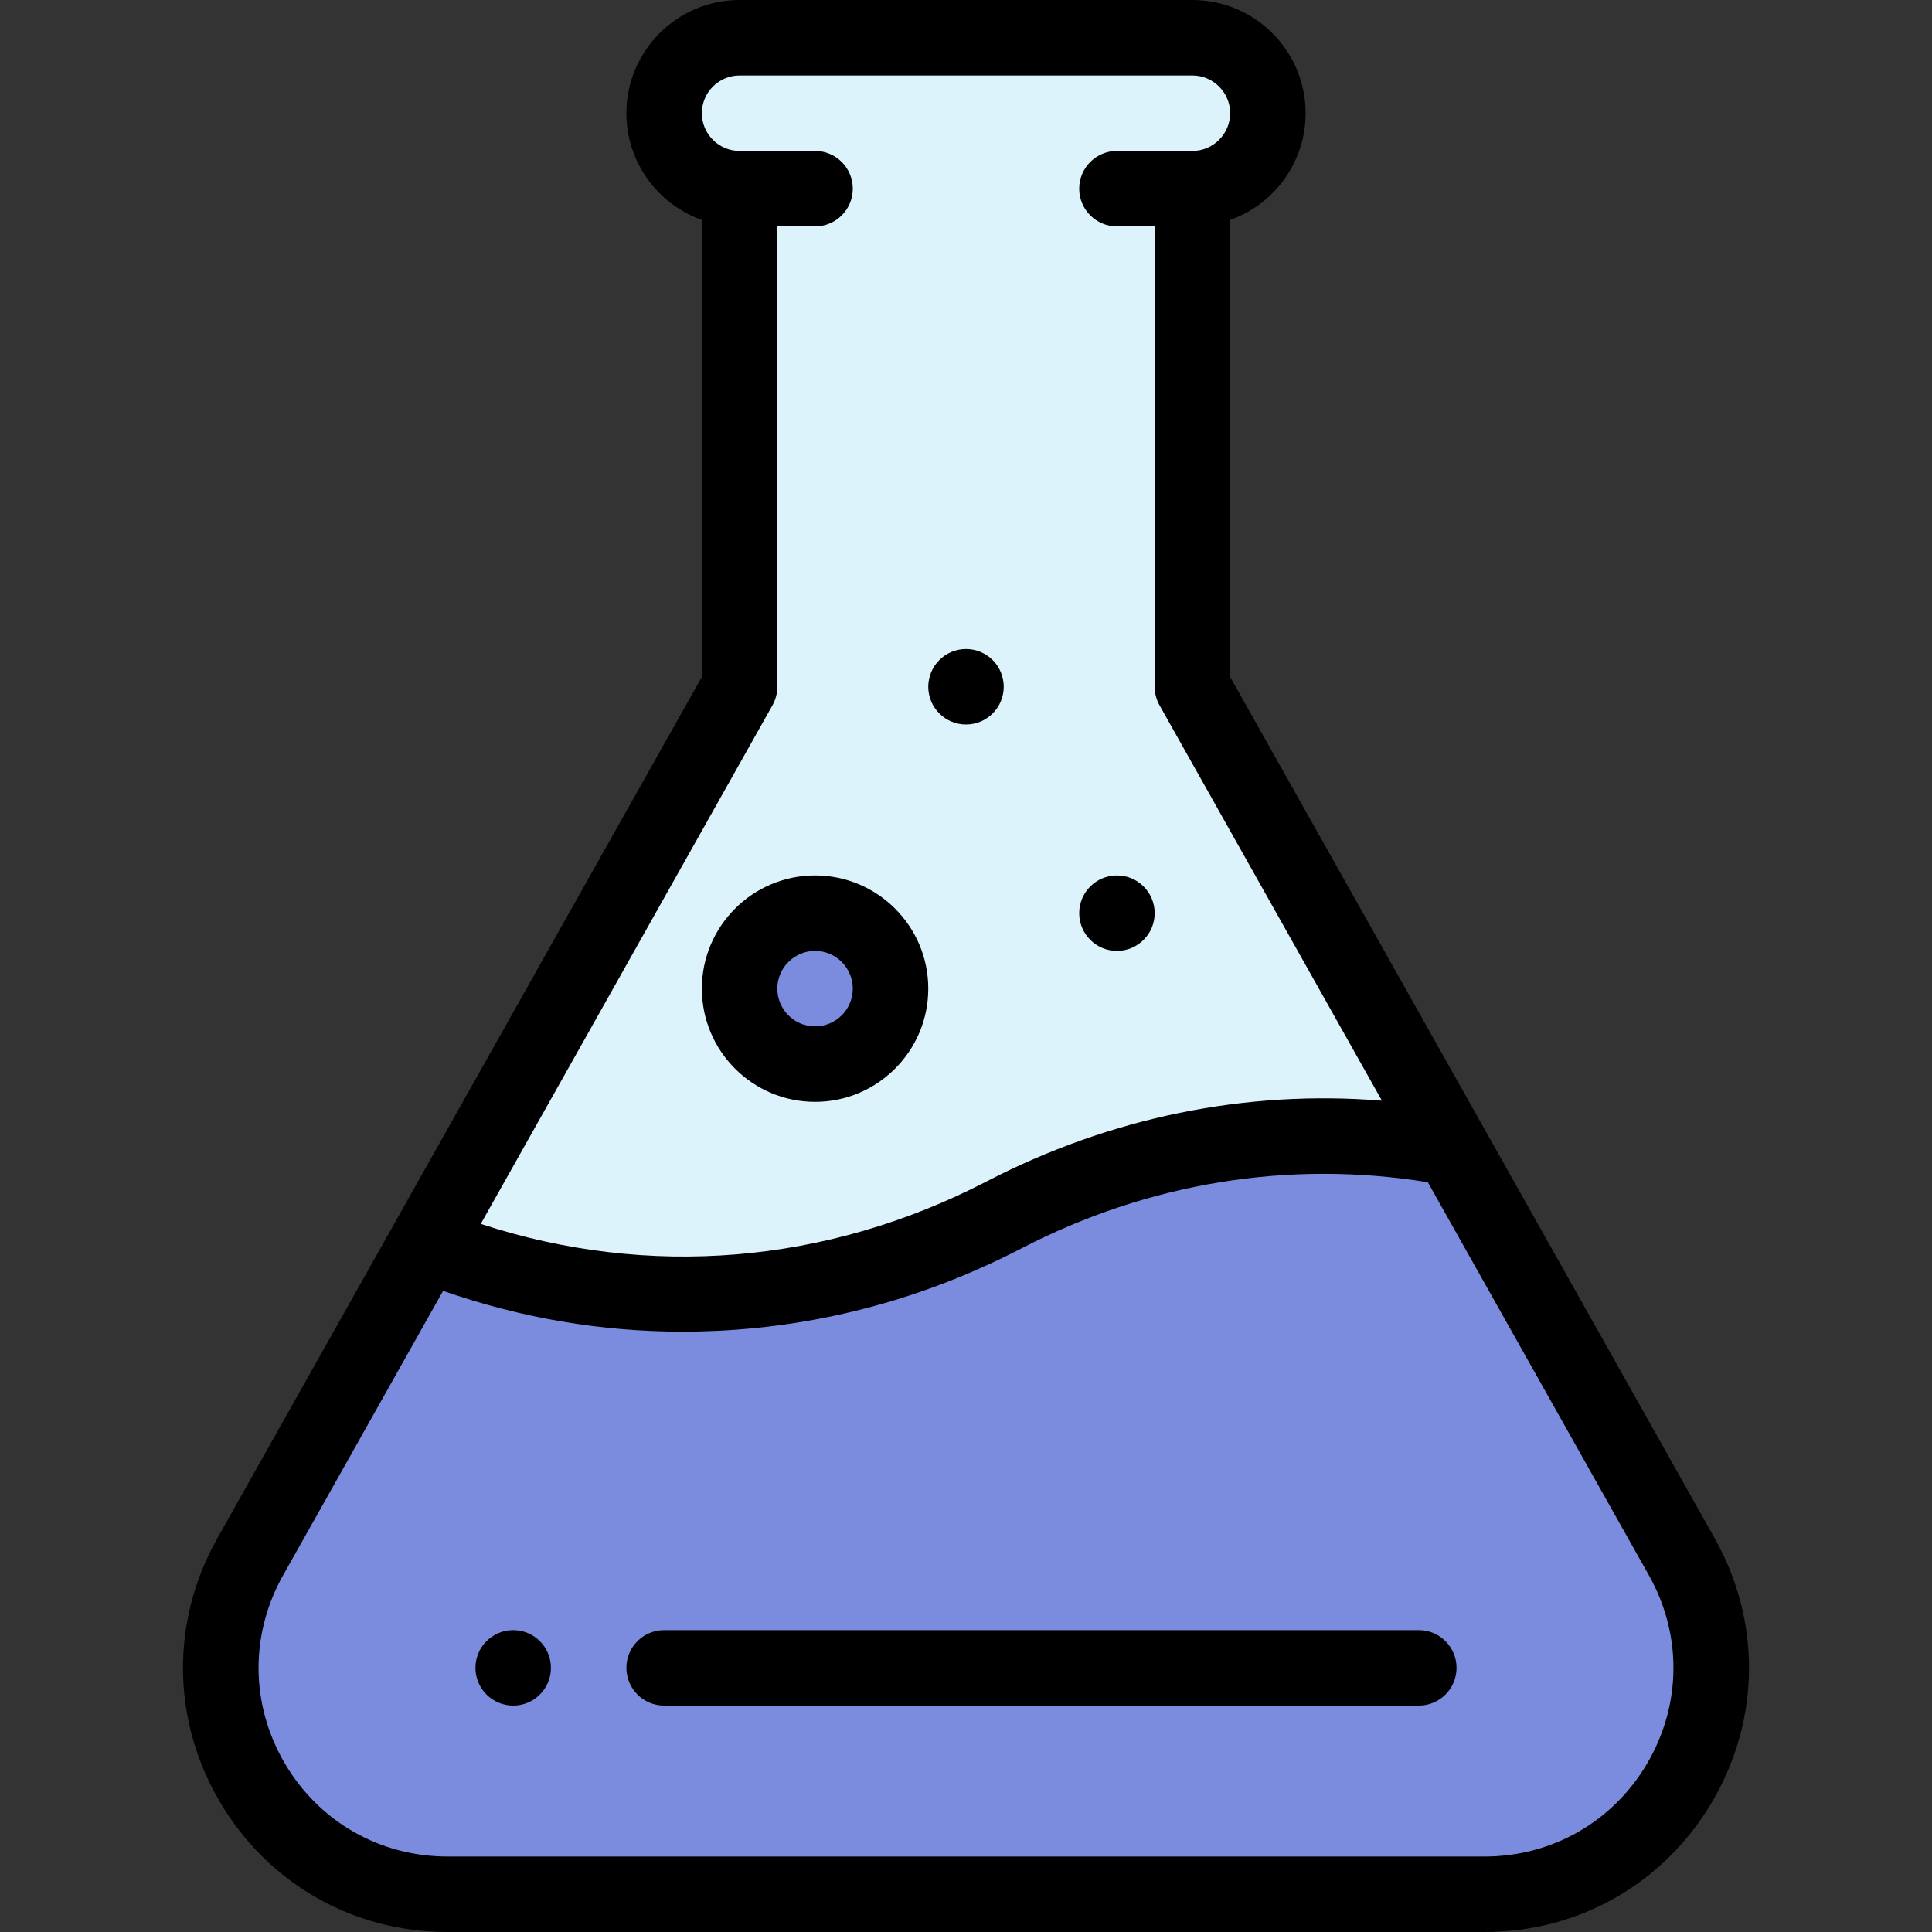 <?xml version="1.0"?>
<svg xmlns="http://www.w3.org/2000/svg" xmlns:xlink="http://www.w3.org/1999/xlink" xmlns:svgjs="http://svgjs.com/svgjs" version="1.1" width="512" height="512" x="0" y="0" viewBox="0 0 512 512" style="enable-background:new 0 0 512 512" xml:space="preserve" class=""><rect x="0" y="0" width="512" height="512" fill="#333333" stroke="none"/><g>
<path xmlns="http://www.w3.org/2000/svg" style="" d="M445.7,412.58c22.5,40-6.4,89.42-52.29,89.42H118.59c-45.89,0-74.79-49.42-52.29-89.42l46.6-82.85  c49.7,19.84,104.81,17.26,153.1-7.73c37.39-19.36,78.88-25.27,118.77-17.74L445.7,412.58z" fill="#7b8cde" data-original="#fd3c65" class=""/>
<path xmlns="http://www.w3.org/2000/svg" style="" d="M196,50c-11.05,0-20-8.95-20-20s8.95-20,20-20h120c11.05,0,20,8.95,20,20s-8.95,20-20,20v132  l68.77,122.26c-39.89-7.53-81.38-1.62-118.77,17.74c-48.29,24.99-103.4,27.57-153.1,7.73L196,182V50z" fill="#ddf3fb" data-original="#c4f0ff" class=""/>
<path xmlns="http://www.w3.org/2000/svg" style="" d="M216,242c11.05,0,20,8.95,20,20c0,11.05-8.95,20-20,20s-20-8.95-20-20C196,250.95,204.95,242,216,242  z" fill="#7b8cde" data-original="#fd3c65" class=""/>
<path xmlns="http://www.w3.org/2000/svg" d="M296,252c5.52,0,10-4.48,10-10s-4.48-10-10-10s-10,4.48-10,10S290.48,252,296,252z" fill="#000000" data-original="#000000" style="" class=""/>
<path xmlns="http://www.w3.org/2000/svg" d="M256,192c5.52,0,10-4.48,10-10s-4.48-10-10-10s-10,4.48-10,10S250.48,192,256,192z" fill="#000000" data-original="#000000" style="" class=""/>
<path xmlns="http://www.w3.org/2000/svg" d="M136,432c-5.52,0-10,4.48-10,10s4.48,10,10,10s10-4.48,10-10S141.52,432,136,432z" fill="#000000" data-original="#000000" style="" class=""/>
<path xmlns="http://www.w3.org/2000/svg" d="M454.416,407.678L326,179.381V58.286c11.641-4.127,20-15.248,20-28.286c0-16.542-13.458-30-30-30H196  c-16.542,0-30,13.458-30,30c0,13.038,8.359,24.159,20,28.286v121.095L57.584,407.678c-12.328,21.916-12.109,47.959,0.584,69.663  C70.86,499.043,93.448,512,118.59,512h274.82c25.142,0,47.729-12.957,60.422-34.659  C466.525,455.637,466.744,429.594,454.416,407.678z M204.716,186.902c0.842-1.496,1.284-3.185,1.284-4.902V60h10  c5.522,0,10-4.478,10-10s-4.478-10-10-10h-20c-5.514,0-10-4.486-10-10s4.486-10,10-10h120c5.514,0,10,4.486,10,10s-4.486,10-10,10  h-20c-5.522,0-10,4.478-10,10s4.478,10,10,10h10v122c0,1.718,0.442,3.405,1.284,4.902l58.941,104.787  c-35.995-2.915-71.865,4.365-104.821,21.43c-42.366,21.924-89.529,25.784-134,11.227L204.716,186.902z M436.567,467.244  C427.502,482.745,411.368,492,393.41,492H118.59c-17.958,0-34.092-9.255-43.157-24.756c-9.067-15.503-9.224-34.106-0.417-49.762  l42.408-75.392c20.576,7.185,41.84,10.812,63.437,10.812c3.197,0,6.402-0.079,9.613-0.238c27.905-1.382,54.862-8.711,80.124-21.784  c33.792-17.496,70.959-23.536,107.783-17.581l58.604,104.183C445.791,433.138,445.635,451.741,436.567,467.244z" fill="#000000" data-original="#000000" style="" class=""/>
<path xmlns="http://www.w3.org/2000/svg" d="M216,292c16.542,0,30-13.458,30-30s-13.458-30-30-30s-30,13.458-30,30S199.458,292,216,292z M216,252  c5.514,0,10,4.486,10,10s-4.486,10-10,10s-10-4.486-10-10S210.486,252,216,252z" fill="#000000" data-original="#000000" style="" class=""/>
<path xmlns="http://www.w3.org/2000/svg" d="M376,432H176c-5.522,0-10,4.478-10,10s4.478,10,10,10h200c5.522,0,10-4.478,10-10S381.522,432,376,432z" fill="#000000" data-original="#000000" style="" class=""/>
<g xmlns="http://www.w3.org/2000/svg">
</g>
<g xmlns="http://www.w3.org/2000/svg">
</g>
<g xmlns="http://www.w3.org/2000/svg">
</g>
<g xmlns="http://www.w3.org/2000/svg">
</g>
<g xmlns="http://www.w3.org/2000/svg">
</g>
<g xmlns="http://www.w3.org/2000/svg">
</g>
<g xmlns="http://www.w3.org/2000/svg">
</g>
<g xmlns="http://www.w3.org/2000/svg">
</g>
<g xmlns="http://www.w3.org/2000/svg">
</g>
<g xmlns="http://www.w3.org/2000/svg">
</g>
<g xmlns="http://www.w3.org/2000/svg">
</g>
<g xmlns="http://www.w3.org/2000/svg">
</g>
<g xmlns="http://www.w3.org/2000/svg">
</g>
<g xmlns="http://www.w3.org/2000/svg">
</g>
<g xmlns="http://www.w3.org/2000/svg">
</g>
</g></svg>

